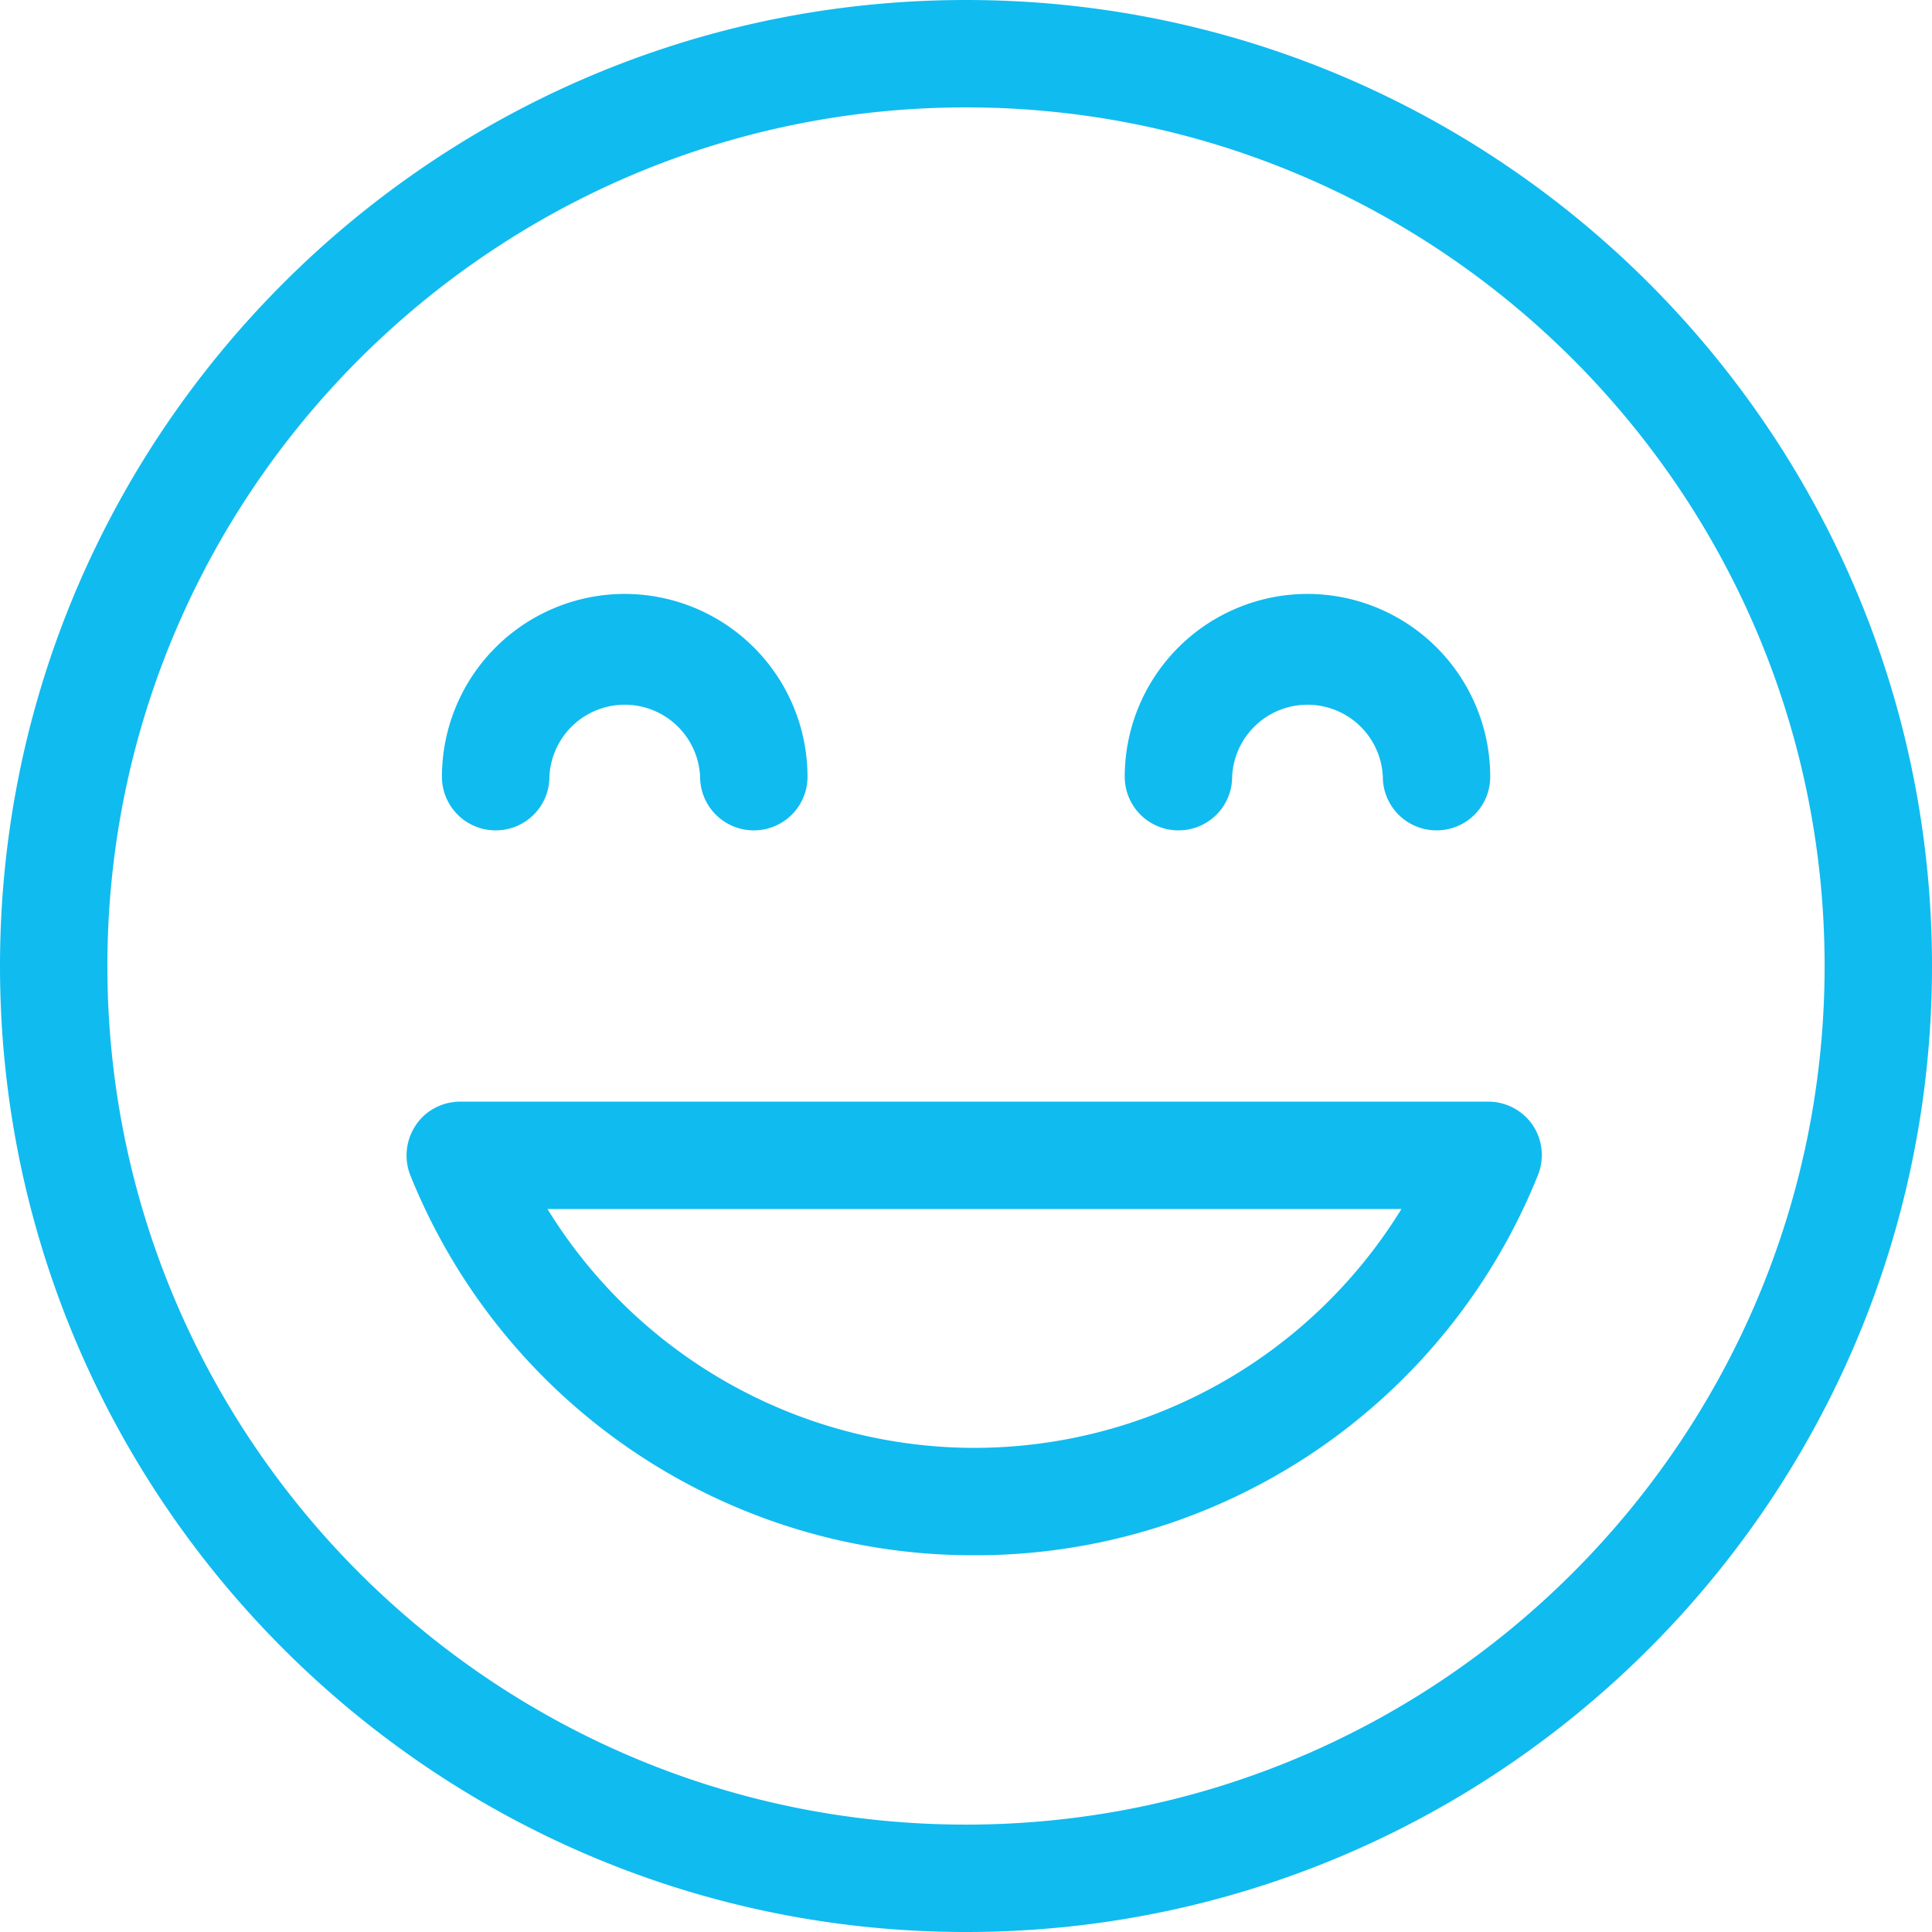 <svg xmlns="http://www.w3.org/2000/svg" fill="none" viewBox="0 0 24 24">
  <path fill="url(#a)" d="M12 0C5.38 0 0 5.386 0 12s5.38 12 12 12 12-5.38 12-12S18.62 0 12 0Zm10.666 12c0 5.88-4.786 10.666-10.666 10.666C6.12 22.666 1.334 17.88 1.334 12 1.334 6.12 6.12 1.334 12 1.334c5.88 0 10.666 4.786 10.666 10.666ZM5.49 9.648a2.272 2.272 0 0 1 2.27-2.27 2.272 2.272 0 0 1 2.271 2.27c0 .37-.298.667-.667.667a.666.666 0 0 1-.667-.667.937.937 0 0 0-1.872 0c0 .37-.298.667-.668.667a.666.666 0 0 1-.667-.667Zm8.482 0a2.272 2.272 0 0 1 2.27-2.27 2.272 2.272 0 0 1 2.27 2.27c0 .37-.297.667-.667.667a.666.666 0 0 1-.667-.667.937.937 0 0 0-1.872 0c0 .37-.297.667-.667.667a.666.666 0 0 1-.667-.667Zm4.521 4.037H5.717c-.221 0-.432.11-.552.293a.672.672 0 0 0-.067.624A7.533 7.533 0 0 0 12.1 19.32a7.528 7.528 0 0 0 7.003-4.718.67.67 0 0 0-.062-.624.67.67 0 0 0-.552-.293h.004Zm-1.084 1.334a6.233 6.233 0 0 1-5.304 2.967 6.233 6.233 0 0 1-5.304-2.967H17.41Z"/>
  <defs>
    <linearGradient id="a" x1="24" x2="0" y1="0" y2="24" gradientUnits="userSpaceOnUse">
      <stop stop-color="#10BBEF"/>
      <stop offset="1" stop-color="#10BBEF"/>
    </linearGradient>
  </defs>
</svg>